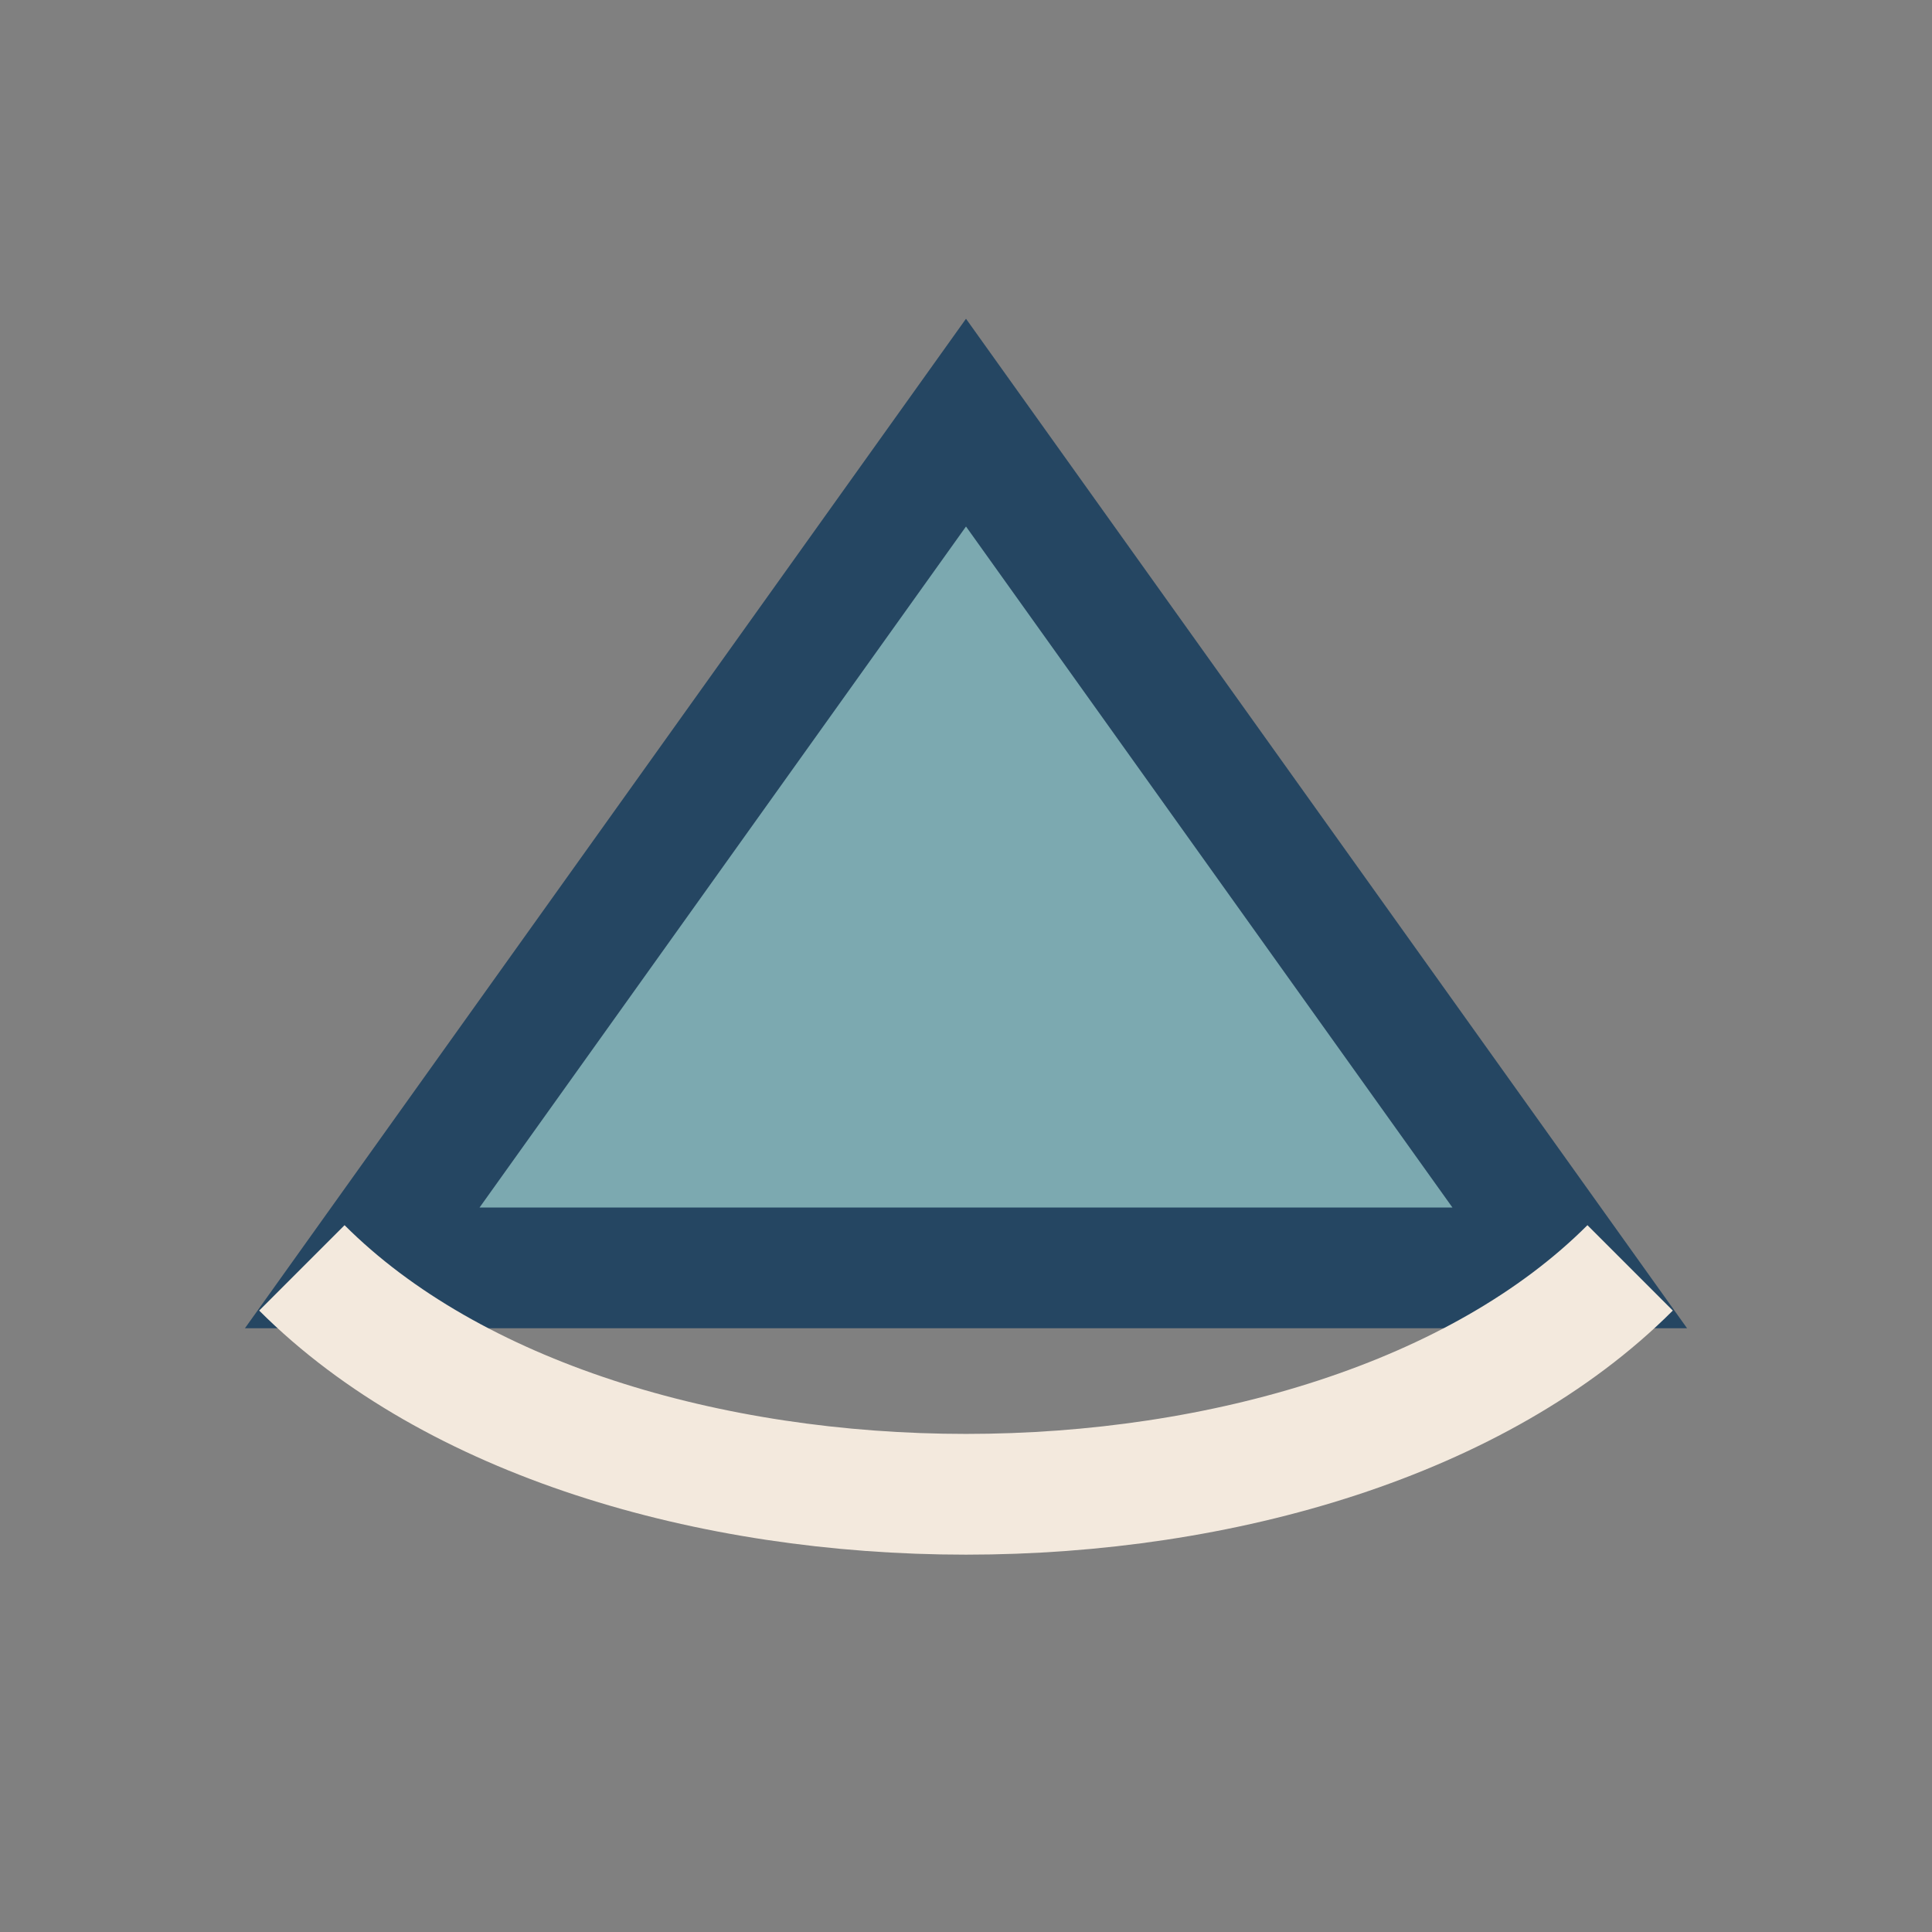 <?xml version="1.0" encoding="UTF-8"?>
<svg xmlns="http://www.w3.org/2000/svg" width="32" height="32" viewBox="0 0 32 32"><rect x="0" y="0" width="32" height="32" fill="#808080" stroke="none"/><path d="M6 21l10-14 10 14z" fill="#7CA9B0" stroke="#254662" stroke-width="2"/><path d="M5 21c5 5 17 5 22 0" fill="none" stroke="#F3E9DD" stroke-width="2"/></svg>